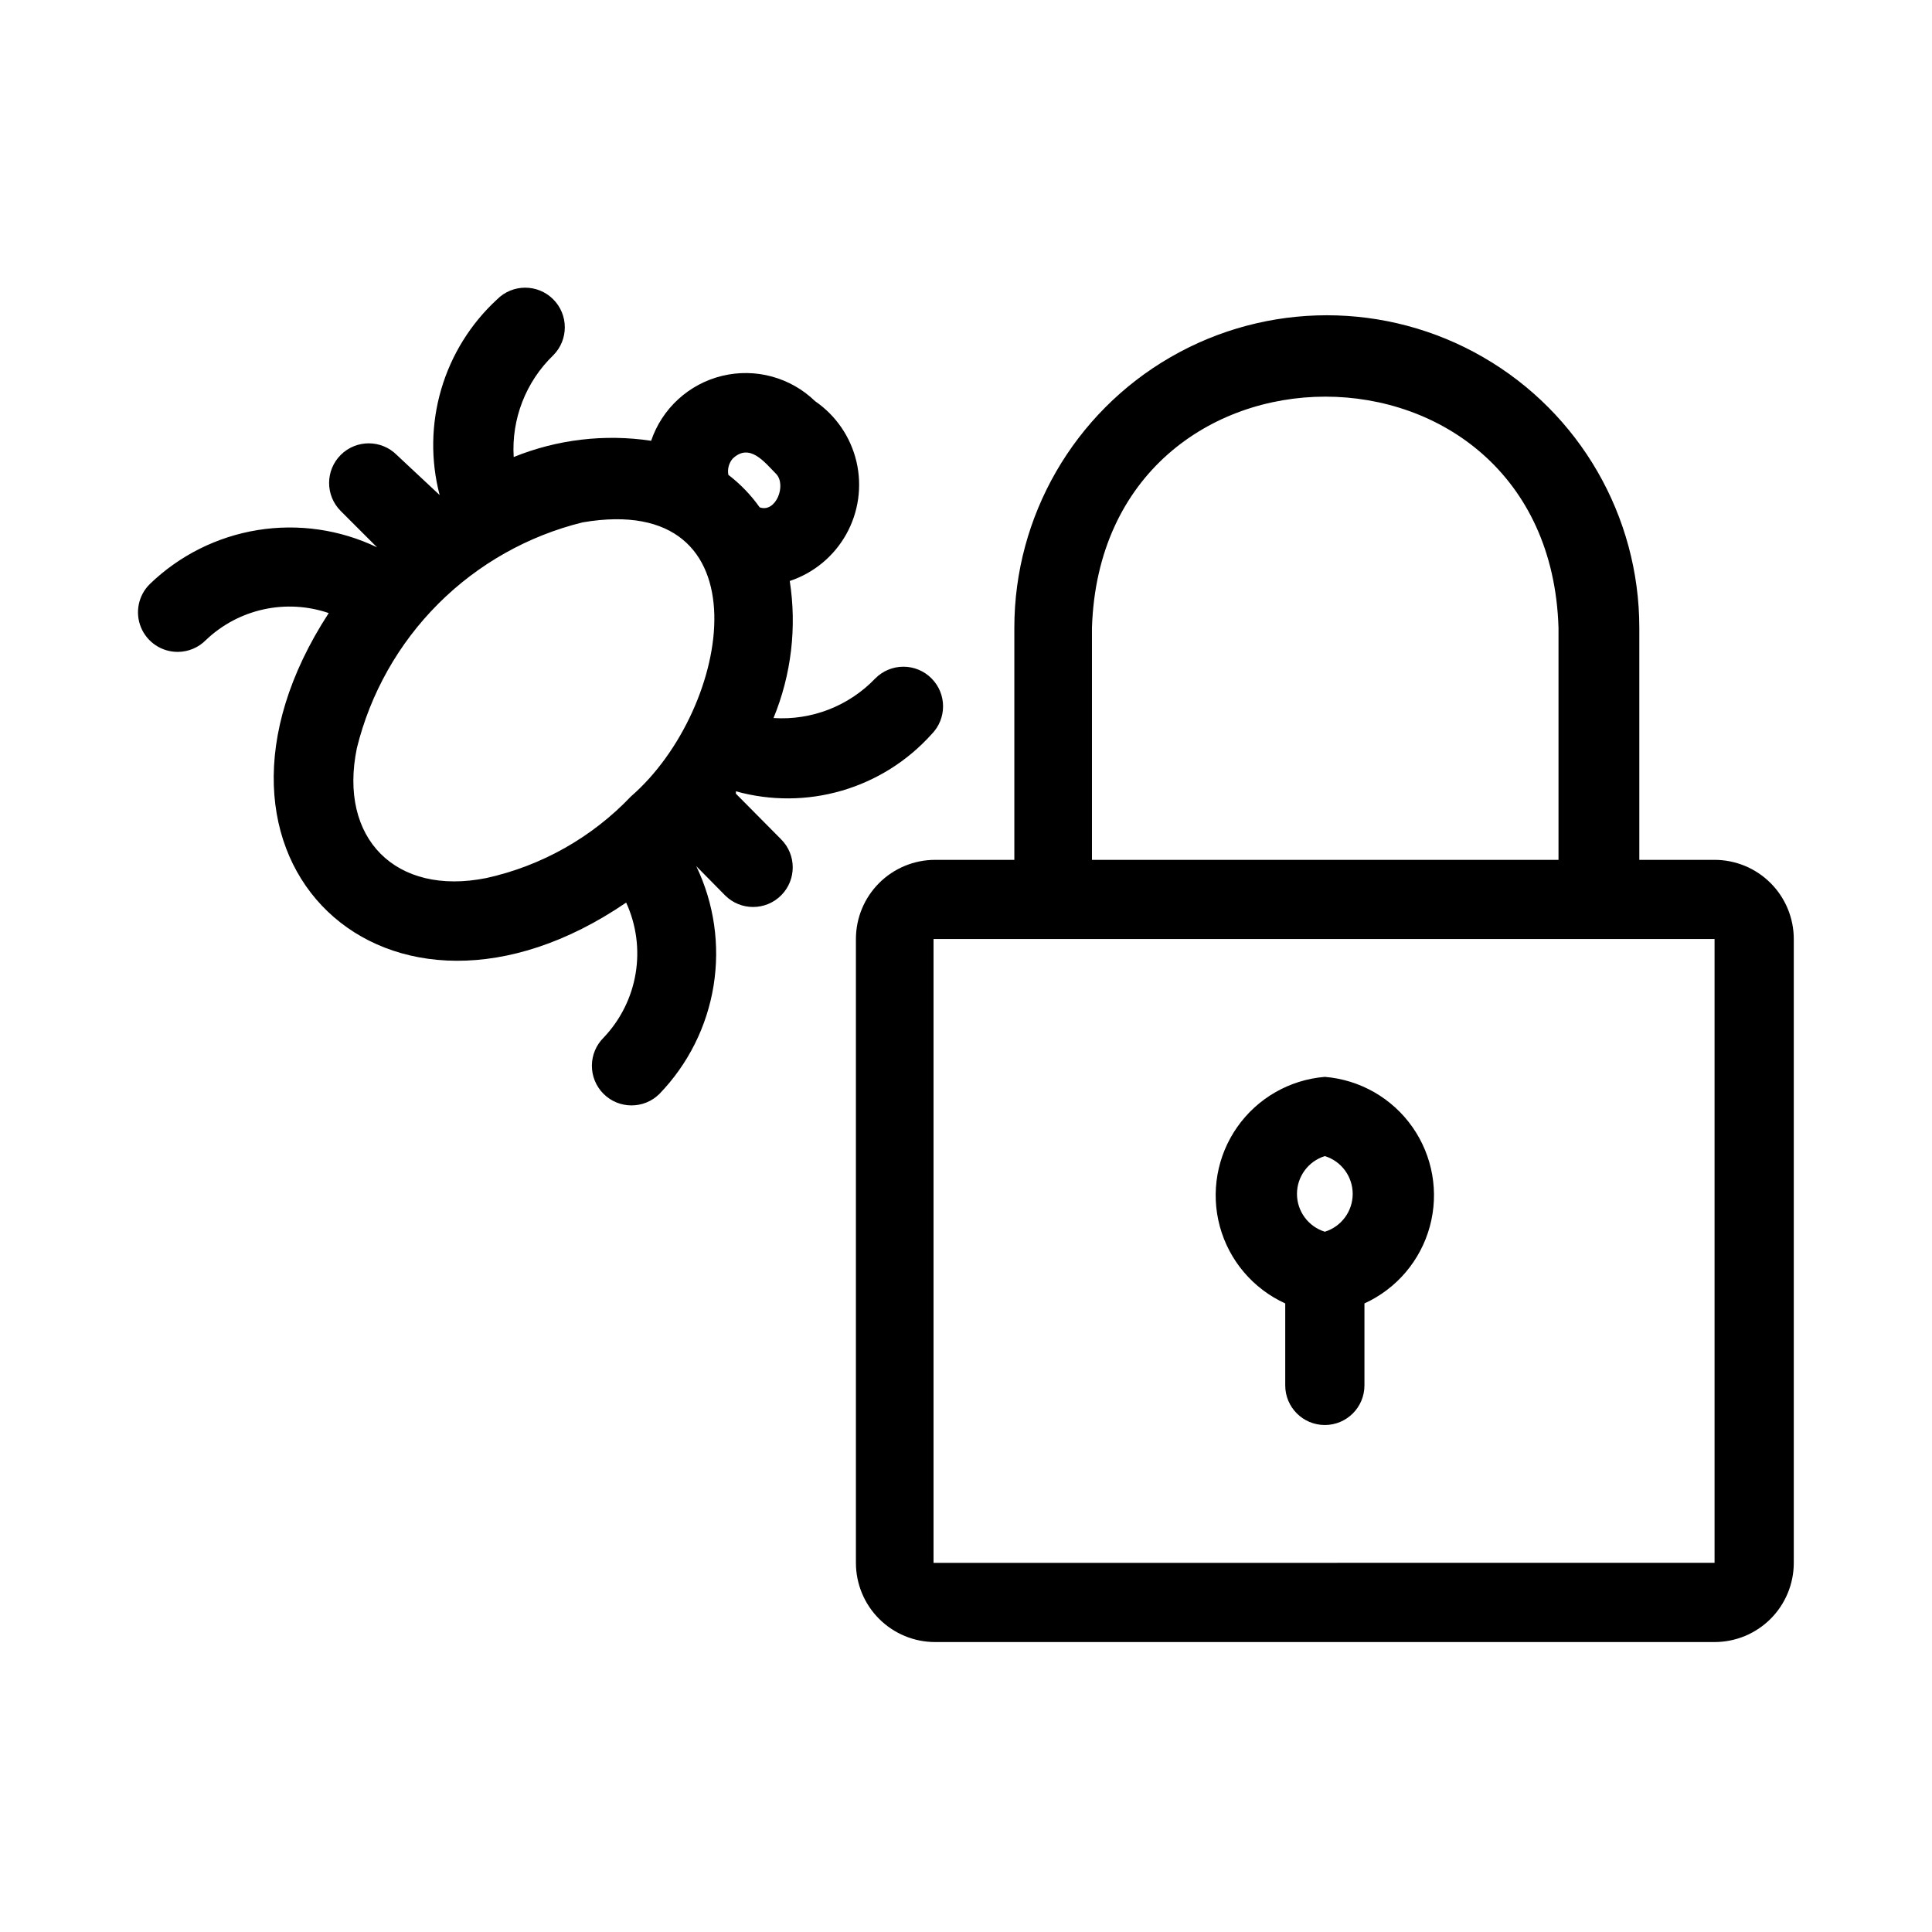 <?xml version="1.0" encoding="UTF-8"?>
<!-- Uploaded to: SVG Repo, www.svgrepo.com, Generator: SVG Repo Mixer Tools -->
<svg fill="#000000" width="800px" height="800px" version="1.1" viewBox="144 144 512 512" xmlns="http://www.w3.org/2000/svg">
 <path d="m598.38 371.87h-19.945v-61.508c0-29.586-15.781-56.926-41.406-71.719-25.621-14.793-57.191-14.793-82.812 0-25.625 14.793-41.406 42.133-41.406 71.719v61.508h-20.992c-5.566 0-10.906 2.211-14.844 6.148-3.938 3.934-6.148 9.273-6.148 14.84v165.31c0 5.57 2.211 10.91 6.148 14.844 3.938 3.938 9.277 6.148 14.844 6.148h206.56c5.566 0 10.906-2.211 14.844-6.148 3.934-3.934 6.148-9.273 6.148-14.844v-165.31c0-5.566-2.215-10.906-6.148-14.84-3.938-3.938-9.277-6.148-14.844-6.148zm-165-61.508c2.625-81.66 121.12-81.66 123.64 0v61.508h-123.64zm-41.984 247.81v-165.32h206.98v165.31zm103.7-128.79c-9.332 0.762-17.84 5.637-23.215 13.297-5.379 7.664-7.066 17.324-4.609 26.355s8.809 16.504 17.328 20.387v21.727c0 5.797 4.699 10.496 10.496 10.496s10.496-4.699 10.496-10.496v-21.727c8.516-3.883 14.867-11.355 17.324-20.387 2.461-9.031 0.77-18.691-4.606-26.355-5.379-7.66-13.887-12.535-23.215-13.297zm0 41.039c-4.391-1.363-7.383-5.426-7.383-10.023s2.992-8.66 7.383-10.023c4.391 1.363 7.383 5.426 7.383 10.023s-2.992 8.66-7.383 10.023zm-156.08-116.09v-0.629c9.195 2.562 18.918 2.504 28.082-0.168 9.16-2.672 17.391-7.848 23.77-14.945 4.07-4.094 4.07-10.707 0-14.801-1.973-1.988-4.652-3.106-7.453-3.106-2.797 0-5.481 1.117-7.453 3.106-6.996 7.316-16.871 11.16-26.973 10.496 4.723-11.484 6.211-24.043 4.305-36.316 6.356-2.117 11.695-6.531 14.965-12.379 3.273-5.852 4.238-12.711 2.715-19.234-1.527-6.527-5.438-12.246-10.965-16.039-6.512-6.309-15.801-8.844-24.617-6.715-8.812 2.129-15.922 8.625-18.836 17.211-12.305-1.852-24.887-0.367-36.422 4.305-0.621-10.094 3.219-19.953 10.496-26.977 4.086-4.113 4.062-10.766-0.051-14.852-4.117-4.086-10.766-4.062-14.852 0.055-7 6.449-12.117 14.68-14.797 23.816-2.68 9.133-2.828 18.824-0.422 28.031l-11.336-10.598c-4.09-4.117-10.738-4.141-14.852-0.055-4.117 4.086-4.141 10.738-0.055 14.852l9.656 9.656c-9.836-4.719-20.883-6.312-31.652-4.57-10.773 1.746-20.75 6.746-28.594 14.332-3.027 3.004-3.938 7.539-2.305 11.477 1.637 3.938 5.492 6.496 9.758 6.473 2.805-0.012 5.488-1.145 7.449-3.148 4.254-4.051 9.535-6.859 15.273-8.117 5.734-1.258 11.707-0.922 17.266 0.98-42.613 65.492 15.641 119.86 78.824 76.723 2.699 5.883 3.57 12.434 2.504 18.816-1.066 6.379-4.023 12.293-8.484 16.977-1.977 1.961-3.094 4.629-3.102 7.414-0.012 2.785 1.086 5.461 3.047 7.438 4.086 4.117 10.738 4.141 14.852 0.055 7.594-7.863 12.602-17.859 14.344-28.648 1.746-10.789 0.148-21.852-4.582-31.707l7.66 7.766 0.004 0.004c4.113 4.086 10.766 4.062 14.852-0.055 4.086-4.113 4.062-10.766-0.055-14.852zm-27.816 0.734h0.004c-10.332 10.863-23.672 18.391-38.312 21.625-24.035 4.828-39.254-10.496-34.32-34.426v-0.004c3.566-14.48 11.027-27.707 21.574-38.254 10.543-10.543 23.773-18.004 38.254-21.574 49.121-8.395 39.672 49.332 12.805 72.633zm26.977-89.531c4.512-4.305 8.5 1.051 11.441 3.988 2.938 2.938 0 10.496-4.305 8.922-2.312-3.269-5.109-6.168-8.289-8.605-0.289-1.535 0.137-3.117 1.152-4.305z"/>
</svg>